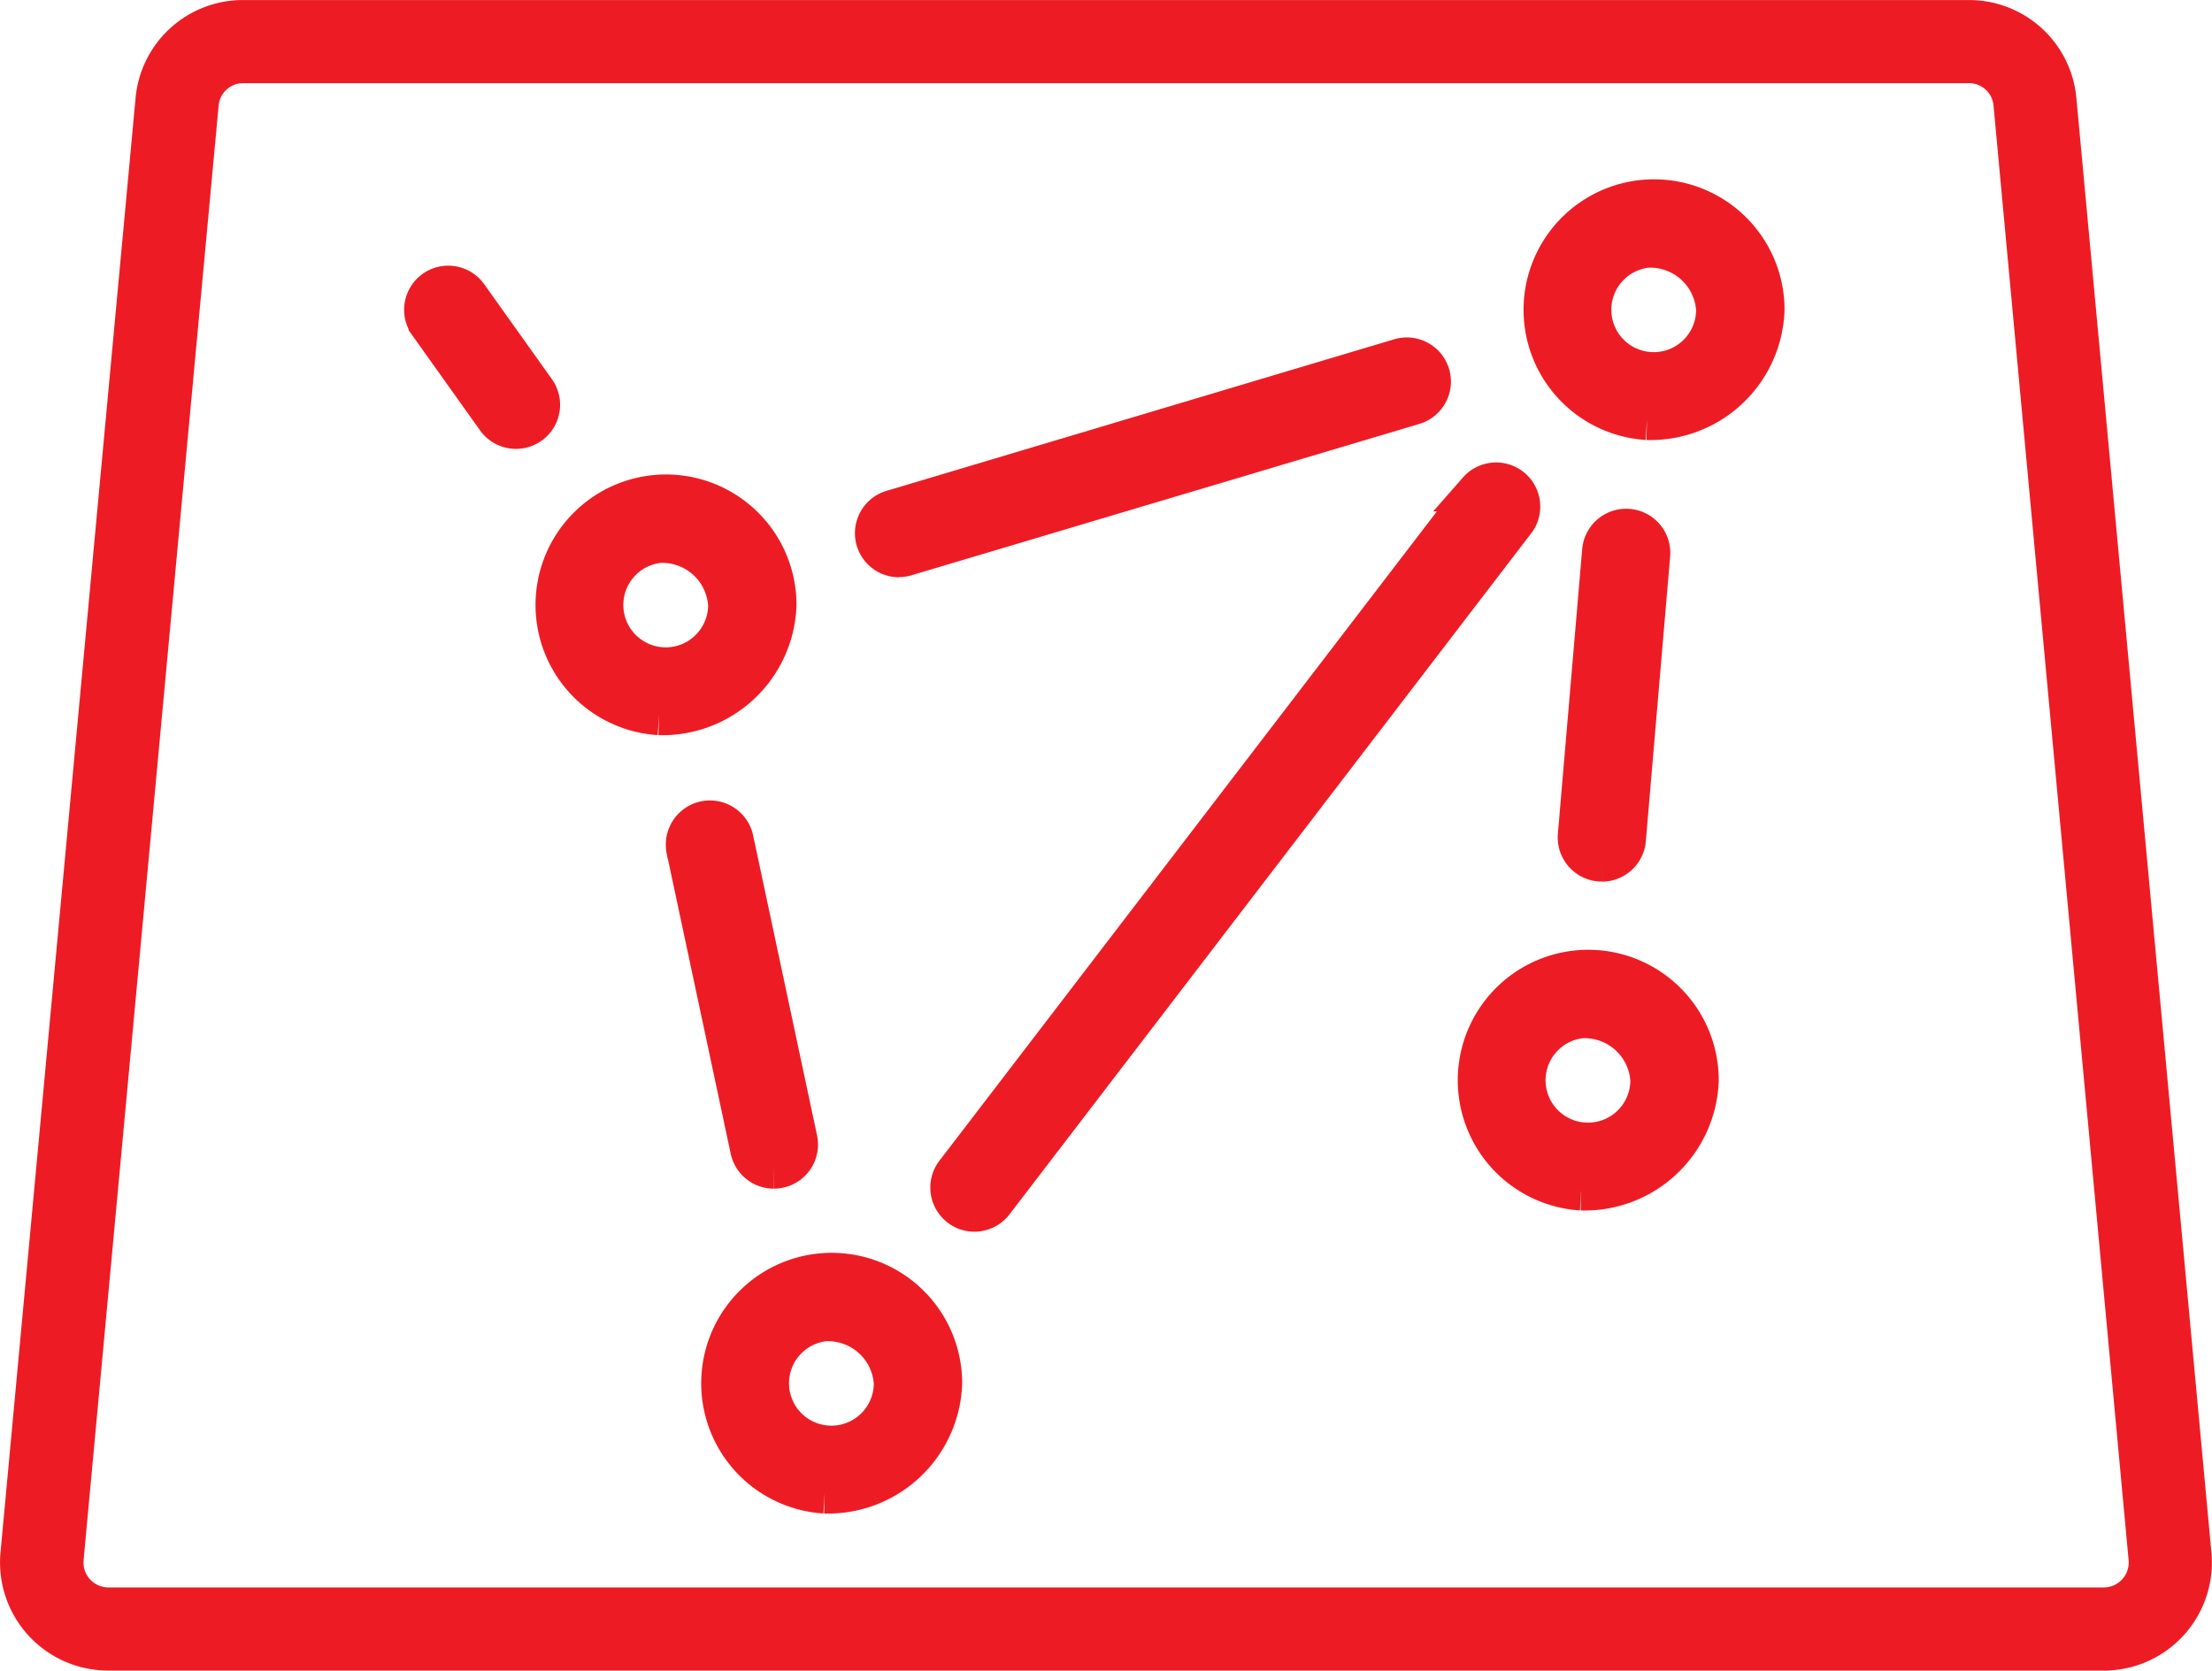 <svg xmlns="http://www.w3.org/2000/svg" width="54.06" height="40.837" viewBox="0 0 54.06 40.837">
  <g id="amenity-parkconnector" transform="translate(11730.179 6592.676)">
    <path id="Path_24460" data-name="Path 24460" d="M50.914,39.836H2.143A2.143,2.143,0,0,1,.009,37.495L3.31,1.944A2.133,2.133,0,0,1,5.444,0H47.613a2.134,2.134,0,0,1,2.134,1.945l3.3,35.551a2.143,2.143,0,0,1-2.134,2.341M5.444,1.032a1.1,1.1,0,0,0-1.1,1.008l-3.3,35.551a1.11,1.11,0,0,0,1.1,1.213H50.914a1.11,1.11,0,0,0,1.105-1.213L48.718,2.04a1.1,1.1,0,0,0-1.1-1.008Z" transform="translate(-11729.678 -6592.175)" fill="#ed1c24" stroke="#ed1c24" stroke-width="1"/>
    <path id="Path_24461" data-name="Path 24461" d="M78.366,74.121a2.689,2.689,0,1,1,2.86-2.684,2.779,2.779,0,0,1-2.86,2.684m0-4.21a1.536,1.536,0,1,0,1.7,1.526,1.624,1.624,0,0,0-1.7-1.526" transform="translate(-11792.439 -6649.326)" fill="#ed1c24" stroke="#ed1c24" stroke-width="1"/>
    <path id="Path_24462" data-name="Path 24462" d="M102.36,186.852a2.689,2.689,0,1,1,2.86-2.684,2.78,2.78,0,0,1-2.86,2.684m0-4.211a1.536,1.536,0,1,0,1.7,1.526,1.624,1.624,0,0,0-1.7-1.526" transform="translate(-11812.384 -6743.03)" fill="#ed1c24" stroke="#ed1c24" stroke-width="1"/>
    <path id="Path_24463" data-name="Path 24463" d="M221.431,31.368a2.689,2.689,0,1,1,2.861-2.684,2.779,2.779,0,0,1-2.861,2.684m0-4.211a1.536,1.536,0,1,0,1.7,1.527,1.624,1.624,0,0,0-1.7-1.527" transform="translate(-11911.358 -6613.788)" fill="#ed1c24" stroke="#ed1c24" stroke-width="1"/>
    <path id="Path_24464" data-name="Path 24464" d="M211.91,142.959a2.689,2.689,0,1,1,2.86-2.684,2.779,2.779,0,0,1-2.86,2.684m0-4.21a1.536,1.536,0,1,0,1.7,1.526,1.624,1.624,0,0,0-1.7-1.526" transform="translate(-11903.444 -6706.545)" fill="#ed1c24" stroke="#ed1c24" stroke-width="1"/>
    <path id="Path_24465" data-name="Path 24465" d="M135.278,84.638a.579.579,0,0,1-.459-.93l12.774-16.677a.579.579,0,0,1,.919.7L135.738,84.411a.578.578,0,0,1-.46.227" transform="translate(-11841.643 -6647.705)" fill="#ed1c24" stroke="#ed1c24" stroke-width="1"/>
    <path id="Path_24466" data-name="Path 24466" d="M226.134,81.776l-.05,0a.578.578,0,0,1-.527-.625l.594-6.958a.578.578,0,0,1,1.153.1l-.594,6.958a.579.579,0,0,1-.576.529" transform="translate(-11917.164 -6653.404)" fill="#ed1c24" stroke="#ed1c24" stroke-width="1"/>
    <path id="Path_24467" data-name="Path 24467" d="M98.521,124.329a.579.579,0,0,1-.565-.458l-1.566-7.351a.579.579,0,0,1,1.132-.241l1.566,7.351a.578.578,0,0,1-.445.686.584.584,0,0,1-.121.013" transform="translate(-11809.788 -6688.448)" fill="#ed1c24" stroke="#ed1c24" stroke-width="1"/>
    <path id="Path_24468" data-name="Path 24468" d="M60.747,41.95a.578.578,0,0,1-.472-.243l-1.655-2.322a.578.578,0,1,1,.942-.671l1.655,2.322a.578.578,0,0,1-.471.914" transform="translate(-11778.315 -6624.153)" fill="#ed1c24" stroke="#ed1c24" stroke-width="1"/>
    <path id="Path_24469" data-name="Path 24469" d="M124.354,53.729a.579.579,0,0,1-.165-1.133L136.6,48.89A.579.579,0,1,1,136.93,50L124.519,53.7a.576.576,0,0,1-.166.024" transform="translate(-11832.563 -6632.793)" fill="#ed1c24" stroke="#ed1c24" stroke-width="1"/>
  </g>
</svg>
